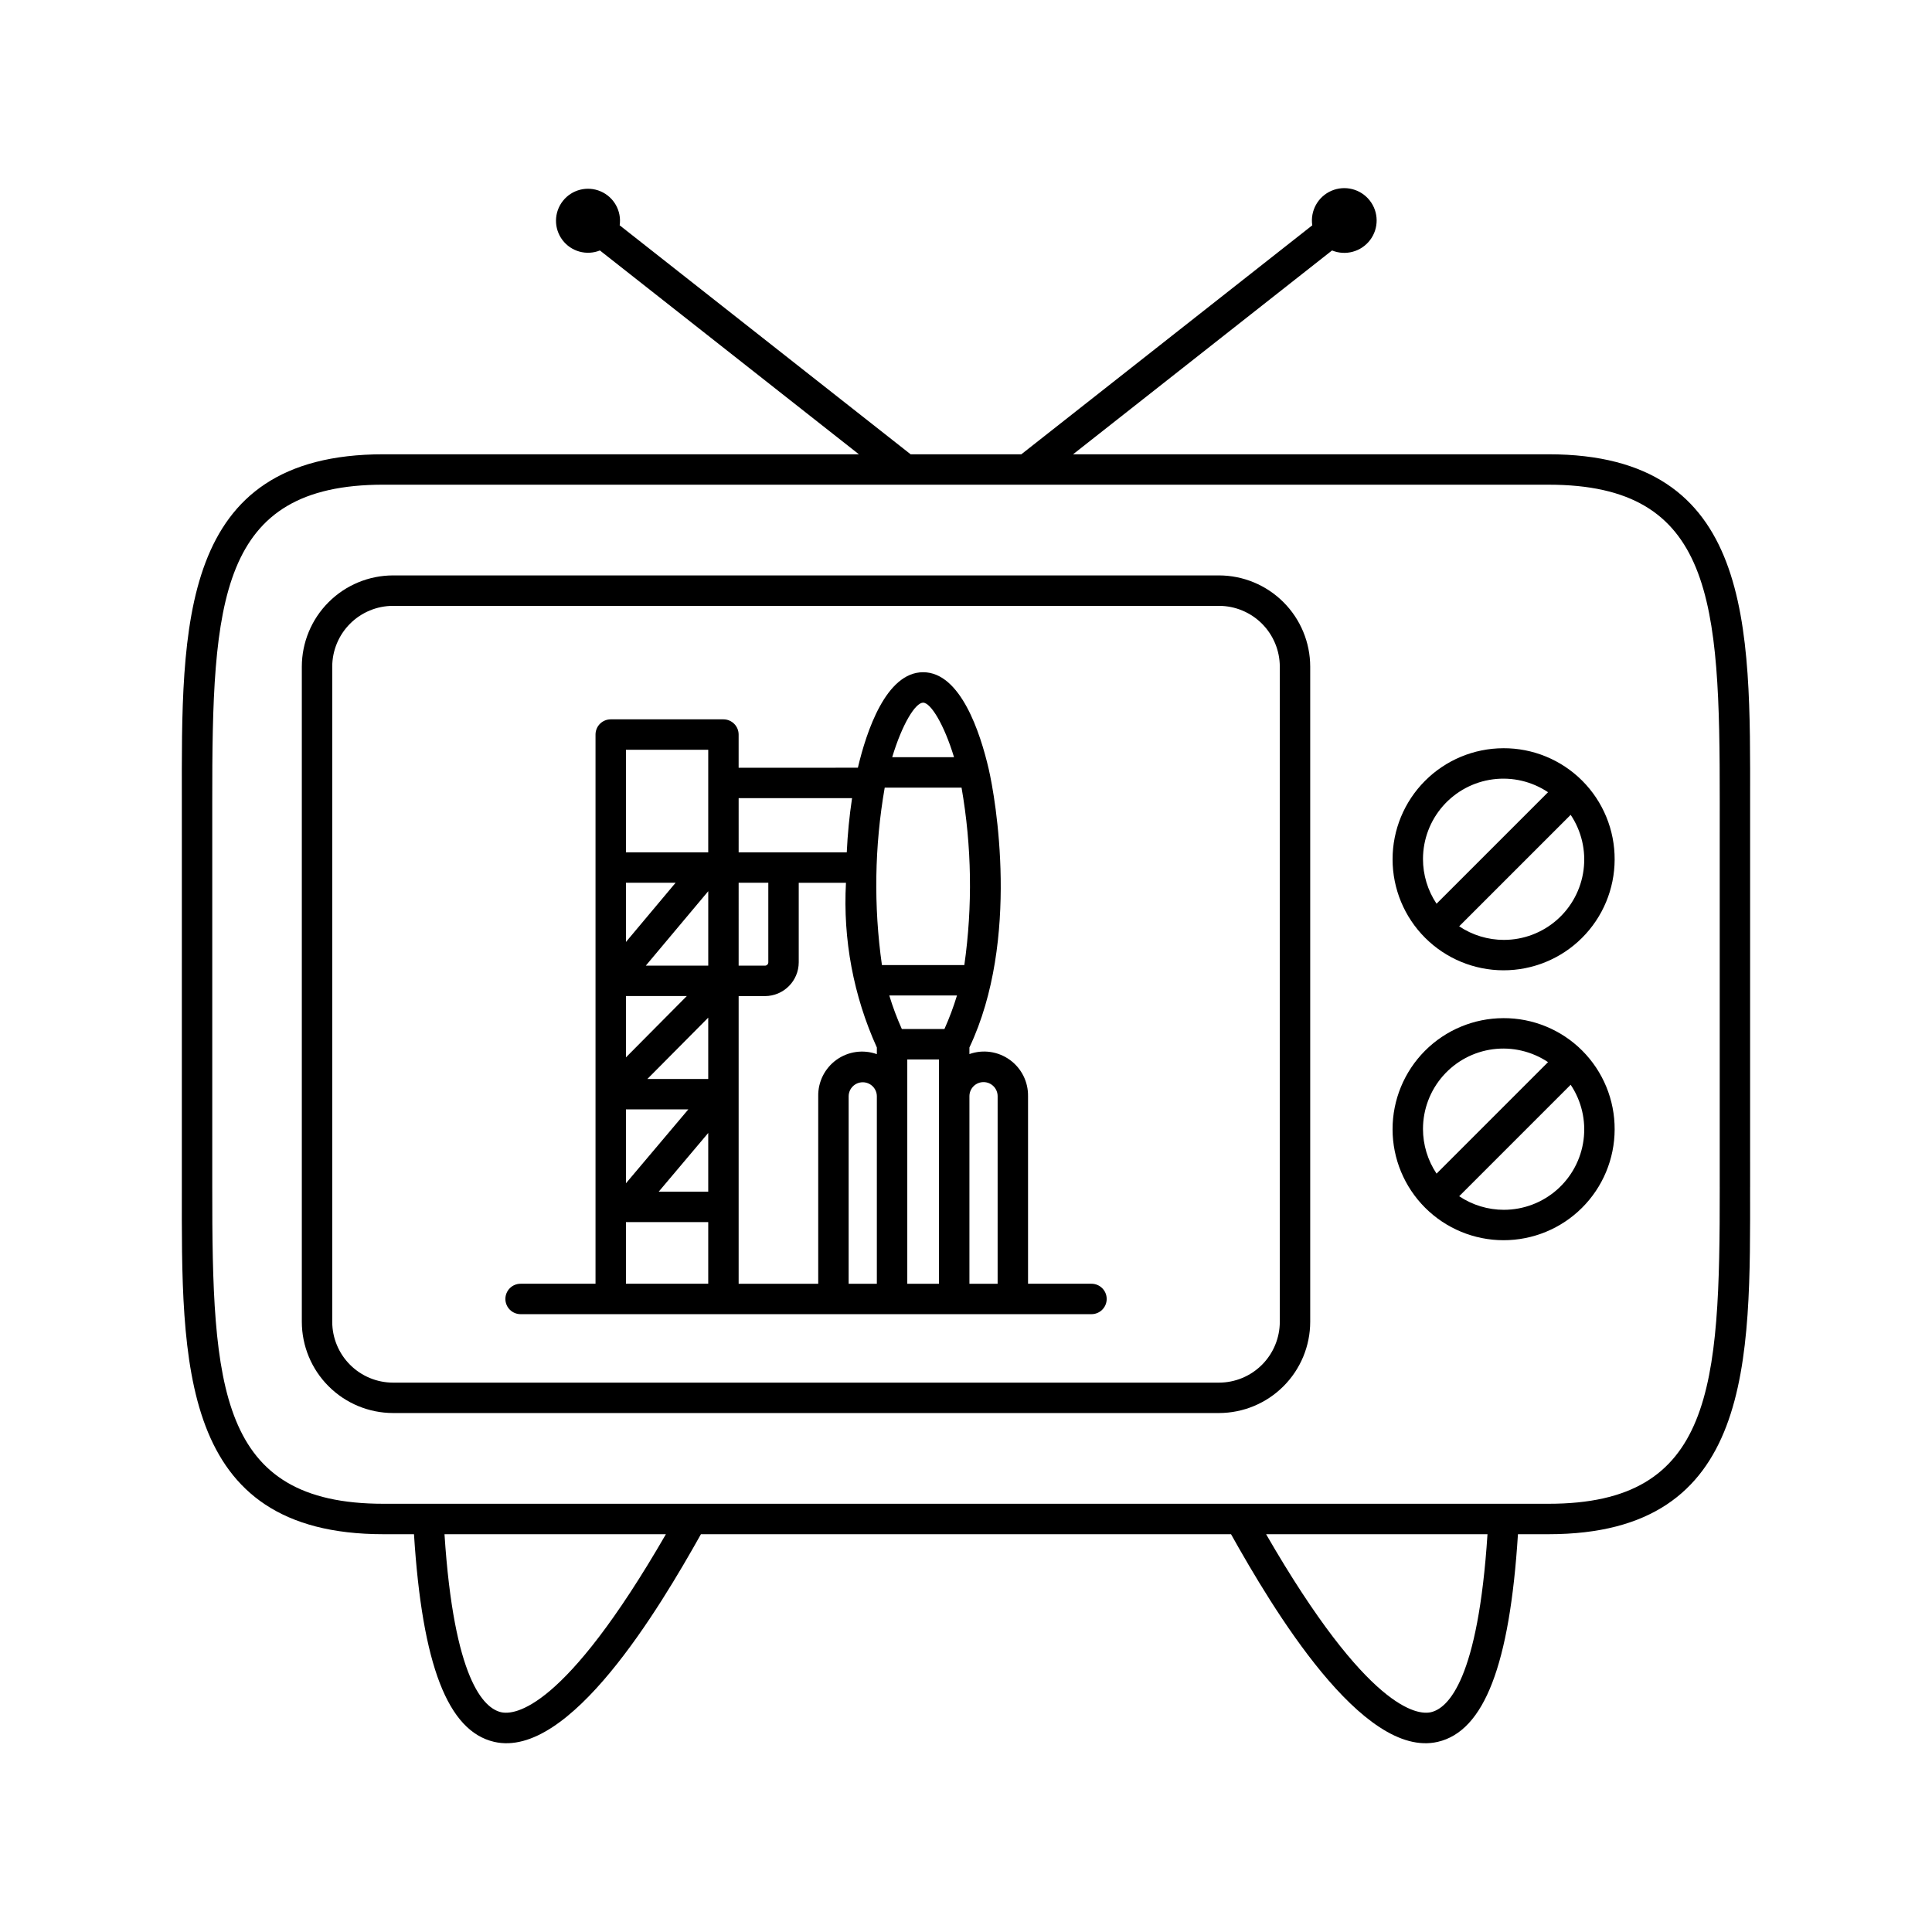 <?xml version="1.0" encoding="UTF-8"?>
<!-- Uploaded to: SVG Find, www.svgrepo.com, Generator: SVG Find Mixer Tools -->
<svg fill="#000000" width="800px" height="800px" version="1.1" viewBox="144 144 512 512" xmlns="http://www.w3.org/2000/svg">
 <g>
  <path d="m607.8 458.51c-0.004-5.531-0.004 4.008 0-102.05 0.027-46.461 0.98-92.07-53.406-92.07h-126.02l68.629-54.016c3.606 1.473 7.75 0.332 10.094-2.777s2.301-7.406-0.105-10.465c-2.406-3.062-6.57-4.117-10.145-2.574-3.574 1.543-5.66 5.301-5.082 9.152l-77.102 60.68h-29.34l-77.102-60.68c0.547-3.801-1.527-7.496-5.055-9.004-3.531-1.512-7.637-0.465-10.008 2.555-2.371 3.016-2.422 7.254-0.121 10.324 2.301 3.074 6.383 4.219 9.945 2.789l68.633 54.016h-126.02c-54.41 0-53.438 45.691-53.406 92.07 0.004 5.531 0.004-4.008 0 102.05-0.027 46.461-0.98 92.07 53.406 92.07h8.117c2.184 34.652 8.961 52.176 21.242 55.027 19.965 4.633 43.809-35.418 54.801-55.027h140.48c11.027 19.68 34.836 59.648 54.797 55.027 12.281-2.848 19.059-20.371 21.242-55.027h8.117c54.406 0 53.434-45.691 53.406-92.07zm-331.02 139.24c-4.59-1.066-12.488-8.707-14.984-47.172h58.676c-26.996 46.77-40.184 47.98-43.691 47.172zm246.44 0c-3.488 0.805-16.691-0.398-43.691-47.172h58.672c-2.496 38.469-10.391 46.109-14.984 47.172zm76.527-139.24c0.035 53.168-1.695 84.004-45.348 84.004h-308.8c-43.684 0-45.379-30.836-45.348-84.004 0.004-5.543 0 3.969 0-102.06-0.035-53.168 1.695-84.004 45.348-84.004l308.8 0.004c43.684 0 45.379 30.836 45.348 84.004-0.004 5.547-0.004-4.094-0.004 102.06z"/>
  <path d="m467.04 296.49h-218.87c-6.41 0.008-12.559 2.559-17.09 7.094-4.535 4.531-7.086 10.68-7.094 17.09v173.61c0.008 6.41 2.559 12.559 7.094 17.09 4.531 4.535 10.68 7.086 17.09 7.094h218.87c6.41-0.008 12.559-2.559 17.09-7.094 4.535-4.531 7.086-10.68 7.09-17.09v-173.61c-0.004-6.41-2.555-12.559-7.09-17.09-4.531-4.535-10.68-7.086-17.09-7.094zm16.121 197.8c-0.004 4.273-1.707 8.371-4.727 11.395-3.023 3.023-7.121 4.723-11.395 4.727h-218.87c-4.273-0.004-8.371-1.703-11.395-4.727-3.023-3.023-4.723-7.121-4.727-11.395v-173.61c0.004-4.273 1.703-8.371 4.727-11.395 3.023-3.023 7.121-4.723 11.395-4.727h218.87c4.273 0.004 8.371 1.703 11.395 4.727 3.019 3.023 4.723 7.121 4.727 11.395z"/>
  <path d="m433.25 484.2h-16.809v-49.707c0.059-3.812-1.754-7.414-4.852-9.637-3.098-2.227-7.09-2.793-10.684-1.516v-1.746c13.52-28.586 6.883-66.18 5.106-73.824-2.227-9.57-7.441-25.625-17.371-25.625-9.824 0-15.027 15.707-17.293 25.309l-31.602 0.004v-8.793c0-1.066-0.422-2.094-1.18-2.848-0.754-0.758-1.781-1.184-2.848-1.184h-29.867c-2.227 0-4.031 1.805-4.031 4.031v145.54h-19.855c-2.227 0-4.031 1.805-4.031 4.031s1.805 4.031 4.031 4.031h151.29c2.227 0 4.031-1.805 4.031-4.031s-1.805-4.031-4.031-4.031zm-107.24-76.234-16.125 16.246v-16.246zm0.406 30.031-16.531 19.582v-19.586zm-10.852-8.062 16.125-16.246v16.246zm-0.418-30.031 16.547-19.73v19.73zm-5.262-57.207h21.805v27.18h-21.805zm13.16 35.238-13.16 15.695v-15.695zm8.645 106.27h-21.805v-16.34h21.805zm-13.129-24.398 13.129-15.559v15.559zm70.078-129.59c2.008 0 5.543 5.738 8.188 14.445l-16.383-0.004c2.656-8.805 6.141-14.445 8.199-14.445zm-48.891 25.305h30.055c-0.715 4.762-1.18 9.555-1.402 14.359h-28.652zm0 22.418h7.863v21.078c0 0.492-0.398 0.891-0.891 0.891h-6.973zm36.625 106.27-7.473 0.004v-49.707c0.023-2.047 1.691-3.695 3.738-3.695s3.715 1.648 3.738 3.695zm0-60.852 0.004 0.004c-3.594-1.289-7.59-0.73-10.695 1.492-3.102 2.227-4.914 5.836-4.844 9.652v49.707h-21.09v-76.238h6.973c4.941-0.008 8.945-4.012 8.953-8.953v-21.078h12.516c-0.82 15 1.988 29.977 8.188 43.66zm16.473 60.852h-8.406v-59.449h8.406zm1.445-67.512h-11.297c-1.293-2.887-2.406-5.856-3.324-8.887h17.941c-0.918 3.031-2.031 6-3.324 8.887zm-16.57-16.945c-2.219-15.617-1.969-31.484 0.738-47.023h20.363c2.707 15.539 2.957 31.406 0.738 47.023zm30.66 84.461h-7.473v-49.707c0-2.066 1.672-3.738 3.738-3.738 2.066 0 3.738 1.672 3.738 3.738z"/>
  <path d="m542.38 413.82c-7.797 0.023-15.262 3.141-20.762 8.66-5.496 5.523-8.582 13.004-8.574 20.797 0.008 7.793 3.109 15.266 8.621 20.777 5.512 5.512 12.984 8.609 20.777 8.617 7.793 0.008 15.273-3.074 20.793-8.574 5.523-5.5 8.641-12.965 8.664-20.758 0.039-7.844-3.059-15.375-8.602-20.922-5.547-5.543-13.078-8.641-20.918-8.598zm-21.273 29.336v-0.004c0.008-5.164 1.891-10.152 5.301-14.031 3.41-3.883 8.113-6.391 13.234-7.062 5.121-0.668 10.312 0.547 14.605 3.418l-29.543 29.547c-2.348-3.516-3.602-7.644-3.598-11.871zm21.457 21.457c-4.223 0-8.352-1.25-11.863-3.598l29.543-29.543c2.871 4.293 4.086 9.484 3.414 14.605-0.668 5.121-3.18 9.824-7.059 13.234-3.883 3.41-8.867 5.293-14.035 5.301z"/>
  <path d="m542.38 342.29c-7.793 0.023-15.262 3.141-20.758 8.664-5.5 5.519-8.586 13-8.574 20.793 0.008 7.793 3.106 15.266 8.617 20.777 5.512 5.512 12.984 8.609 20.777 8.617 7.793 0.008 15.273-3.074 20.793-8.574 5.523-5.5 8.641-12.965 8.664-20.758 0.039-7.844-3.059-15.375-8.602-20.922-5.547-5.543-13.078-8.641-20.918-8.598zm-21.273 29.332c0.008-5.164 1.891-10.152 5.301-14.031s8.113-6.391 13.234-7.059c5.121-0.672 10.312 0.543 14.605 3.414l-29.547 29.547c-2.348-3.516-3.598-7.644-3.594-11.871zm21.457 21.457v0.004c-4.223 0-8.355-1.25-11.867-3.598l29.547-29.543c2.871 4.293 4.086 9.484 3.414 14.605-0.668 5.125-3.18 9.828-7.059 13.238-3.879 3.41-8.867 5.293-14.035 5.297z"/>
 </g>
</svg>